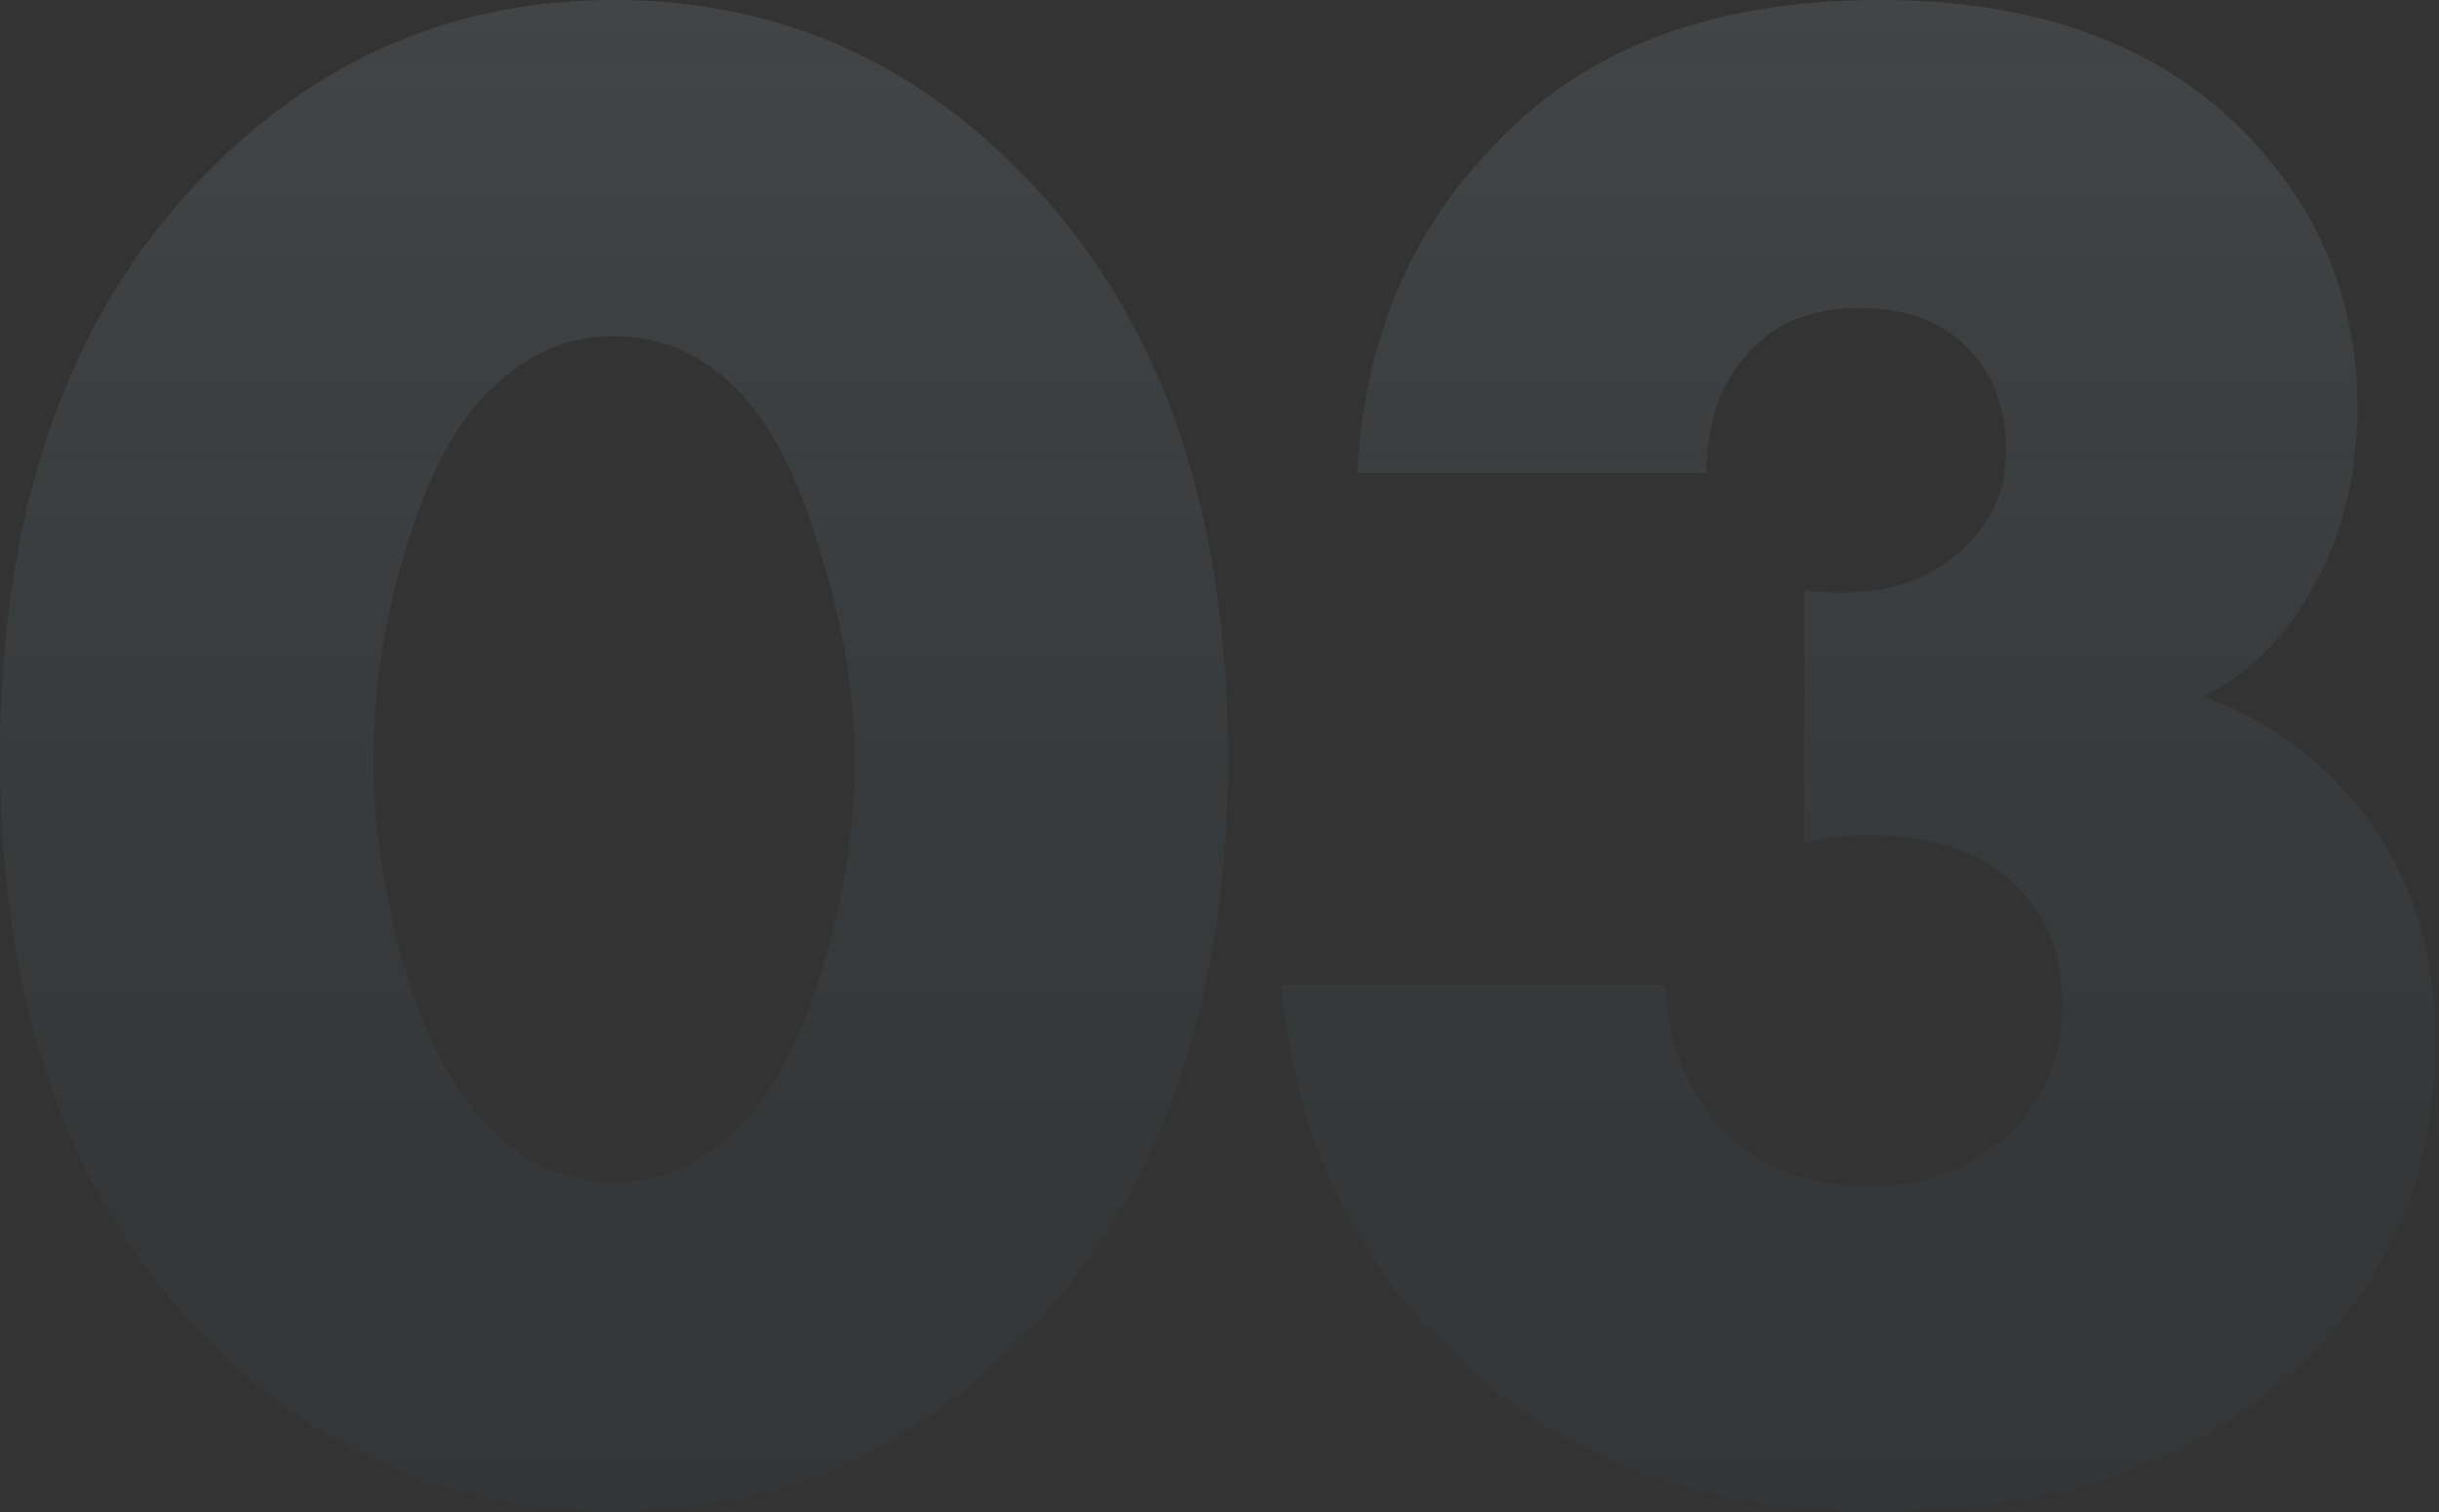 <?xml version="1.0" encoding="UTF-8"?> <svg xmlns="http://www.w3.org/2000/svg" width="450" height="279" viewBox="0 0 450 279" fill="none"><rect x="0" y="0" width="450" height="279" fill="#333333" stroke="none"/> <path d="M134.496 70.451C128.359 64.847 121.287 62.045 113.281 62.045C105.275 62.045 98.204 64.847 92.066 70.451C85.128 76.322 79.524 86.196 75.254 100.072C70.984 113.682 68.849 127.025 68.849 140.101C68.849 152.109 70.851 165.185 74.854 179.329C79.123 193.205 84.861 203.346 92.066 209.751C98.204 215.355 105.275 218.157 113.281 218.157C121.287 218.157 128.359 215.355 134.496 209.751C141.435 203.613 147.039 193.739 151.308 180.129C155.578 166.253 157.713 153.043 157.713 140.501C157.713 127.959 155.445 114.616 150.908 100.473C146.638 86.329 141.168 76.322 134.496 70.451ZM226.562 139.701C226.562 186.401 213.353 222.693 186.934 248.578C166.386 268.859 141.835 279 113.281 279C84.727 279 60.176 268.859 39.629 248.578C13.21 222.693 0 186.401 0 139.701C0 92.734 13.21 56.308 39.629 30.422C60.176 10.141 84.727 0.001 113.281 0.001C141.835 0.001 166.386 10.141 186.934 30.422C213.353 56.308 226.562 92.734 226.562 139.701ZM236.413 181.731H307.263C307.797 192.939 311.4 201.878 318.071 208.55C324.476 215.488 333.549 218.957 345.291 218.957C356.232 218.957 365.305 215.088 372.51 207.349C377.847 201.211 380.516 193.873 380.516 185.333C380.516 175.459 377.047 167.587 370.108 161.716C363.971 156.646 355.431 154.111 344.49 154.111C339.953 154.111 336.084 154.645 332.882 155.712V108.879C344.623 110.48 354.097 108.211 361.302 102.074C367.173 97.003 370.108 90.732 370.108 83.26C370.108 75.254 367.707 68.85 362.903 64.046C358.1 59.243 351.562 56.841 343.289 56.841C335.016 56.841 328.612 59.11 324.075 63.646C317.938 69.25 314.869 77.123 314.869 87.263H250.423C251.757 62.445 260.43 42.031 276.441 26.019C292.986 8.674 316.47 0.001 346.892 0.001C375.179 0.001 397.328 7.873 413.339 23.618C427.749 38.028 434.955 55.24 434.955 75.254C434.955 87.53 432.286 98.471 426.949 108.078C421.879 117.418 415.074 124.223 406.534 128.493C419.61 133.296 430.151 141.435 438.157 152.91C445.629 163.851 449.365 176.927 449.365 192.138C449.365 215.355 441.493 234.835 425.748 250.58C406.801 269.527 380.249 279 346.091 279C314.869 279 289.384 269.793 269.636 251.38C250.156 233.501 239.081 210.284 236.413 181.731Z" fill="url(#paint0_linear_23_225)"></path> <defs> <linearGradient id="paint0_linear_23_225" x1="229.364" y1="-143.302" x2="229.364" y2="413.096" gradientUnits="userSpaceOnUse"> <stop stop-color="white" stop-opacity="0.15"></stop> <stop offset="1" stop-color="#004474" stop-opacity="0"></stop> </linearGradient> </defs> </svg> 